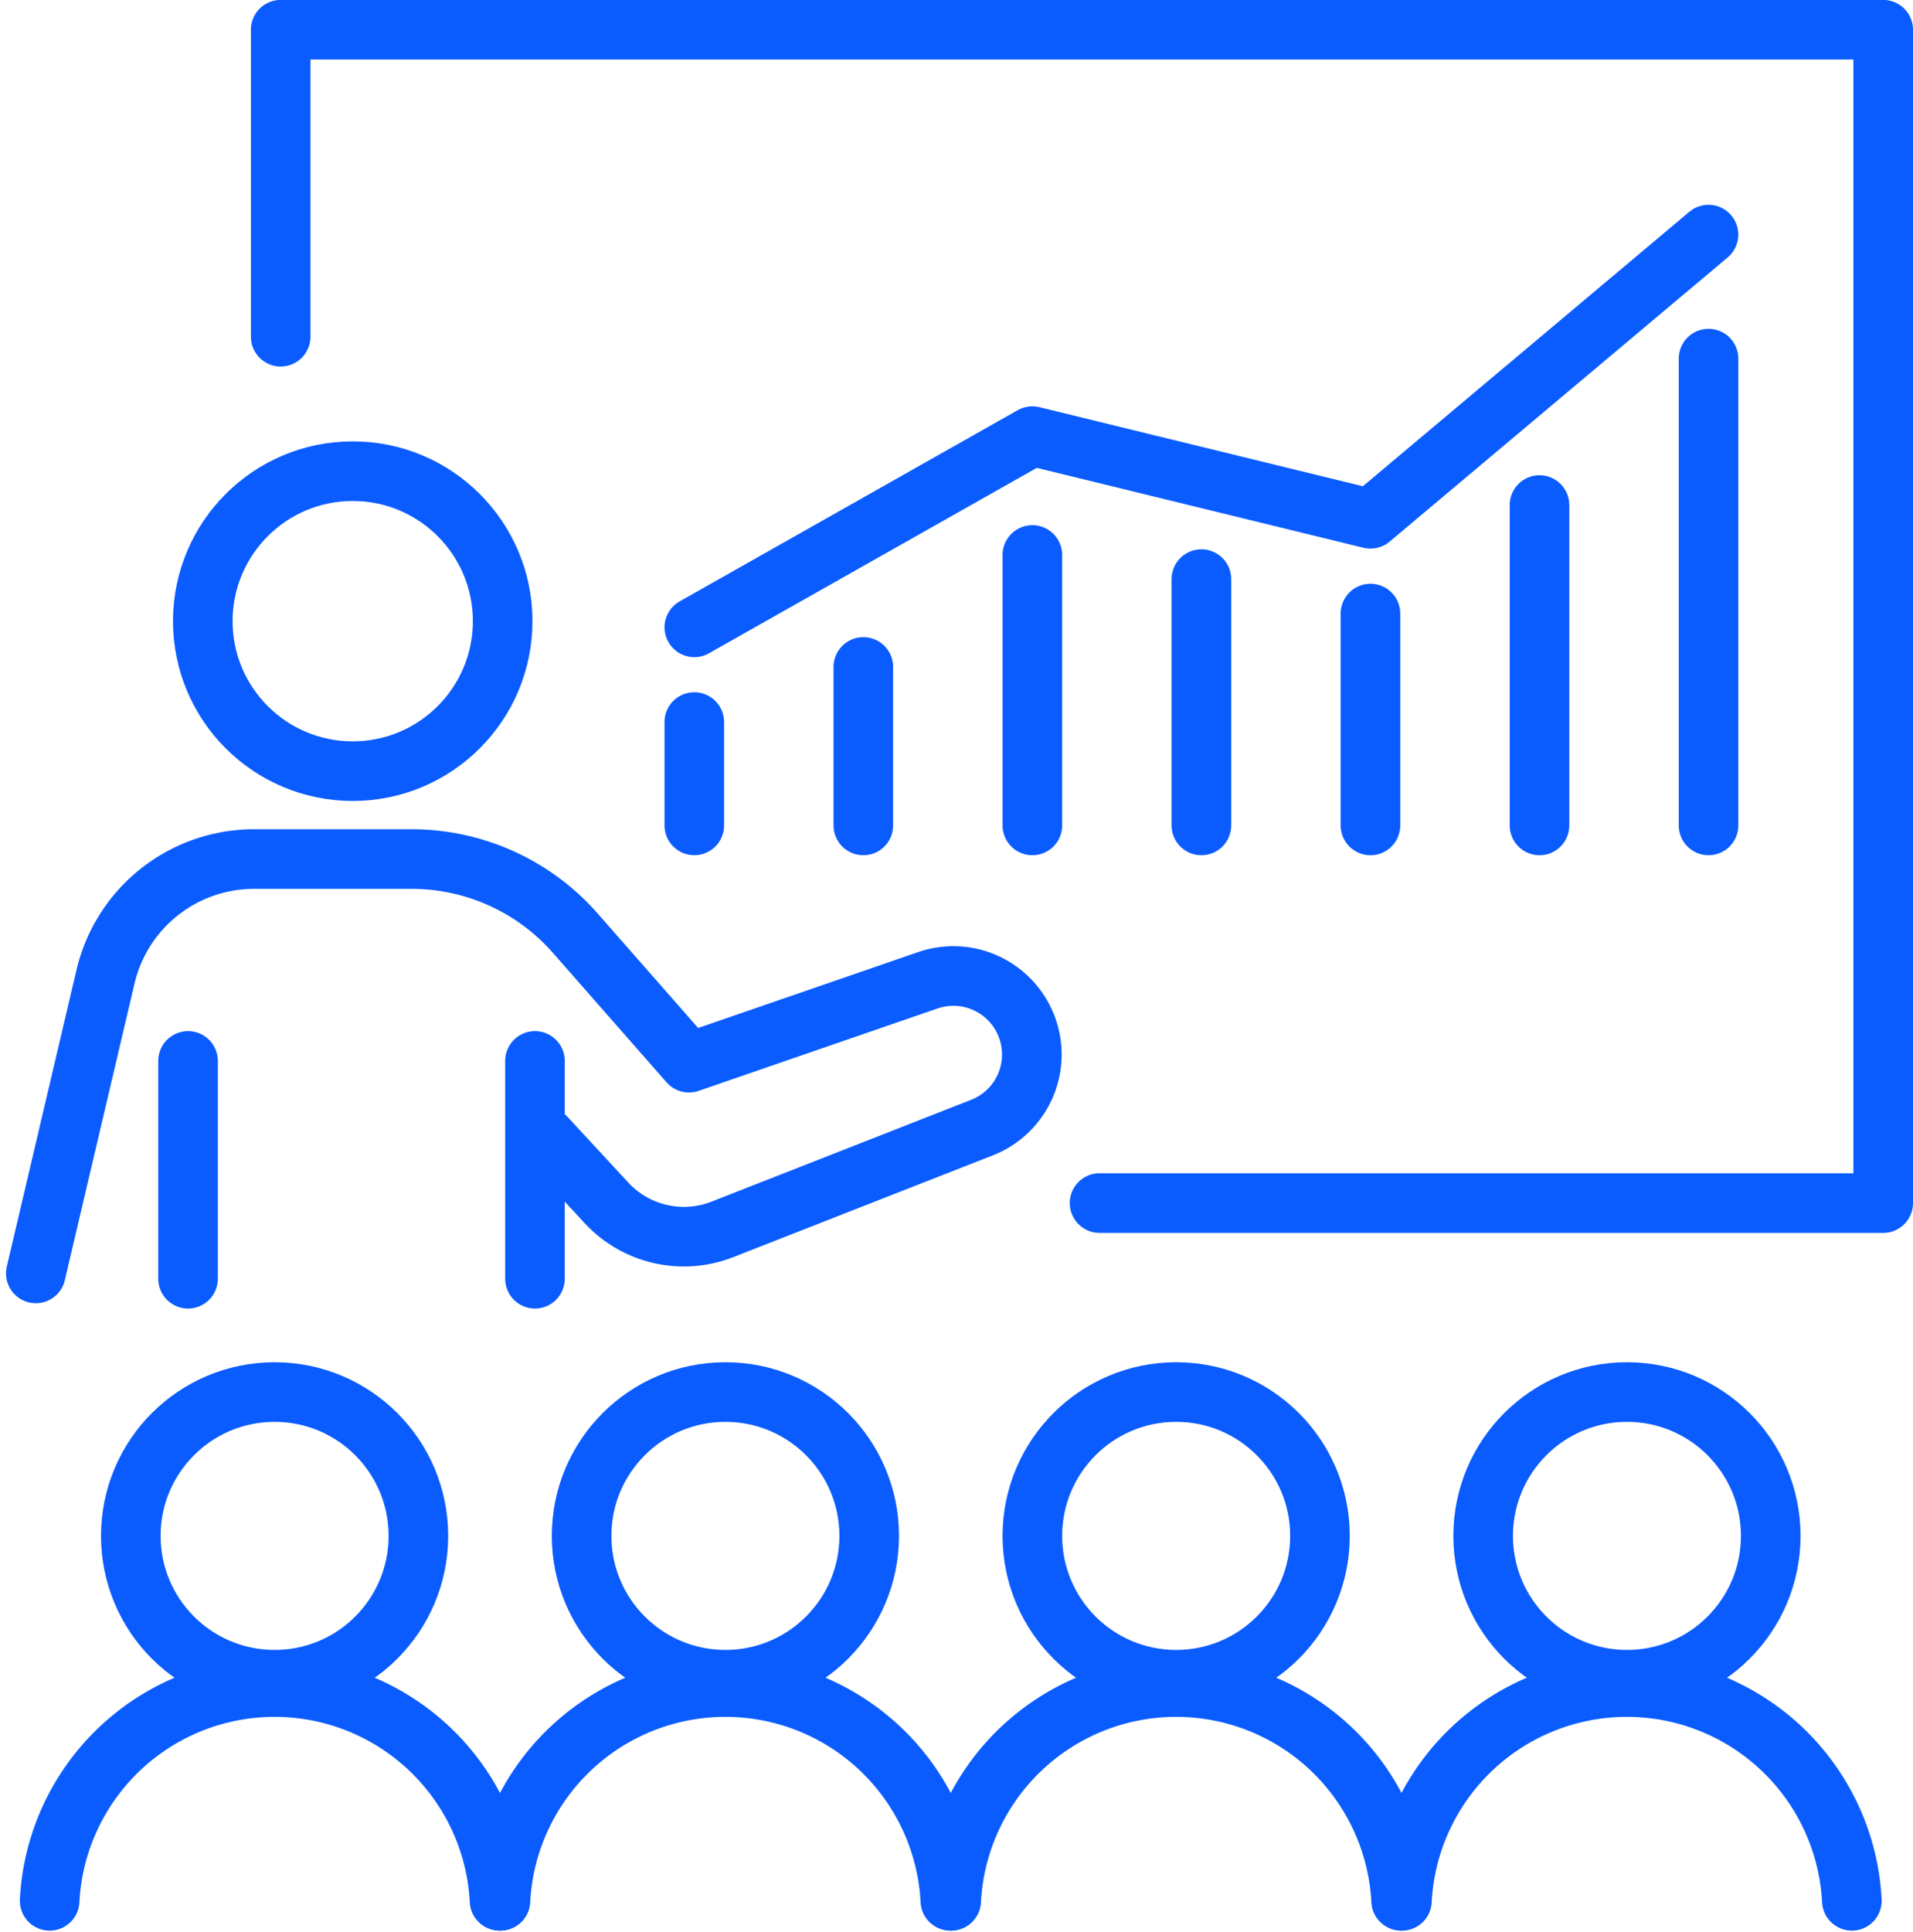 <svg xmlns="http://www.w3.org/2000/svg" width="64.202" height="64.824" viewBox="0 0 64.202 64.824">
  <g id="グループ_3096" data-name="グループ 3096" transform="translate(-638.95 -1151.145)">
    <g id="グループ_3095" data-name="グループ 3095">
      <g id="グループ_3091" data-name="グループ 3091">
        <circle id="楕円形_44" data-name="楕円形 44" cx="4.826" cy="4.826" r="4.826" transform="translate(643.34 1197.848)" fill="none" stroke="#0a5cff" stroke-linecap="round" stroke-linejoin="round" stroke-width="2"/>
        <path id="パス_848" data-name="パス 848" d="M640.616,1214.917a7.56,7.56,0,0,1,15.1,0" fill="none" stroke="#0a5cff" stroke-linecap="round" stroke-linejoin="round" stroke-width="2"/>
      </g>
      <g id="グループ_3092" data-name="グループ 3092">
        <circle id="楕円形_45" data-name="楕円形 45" cx="4.826" cy="4.826" r="4.826" transform="translate(658.469 1197.848)" fill="none" stroke="#0a5cff" stroke-linecap="round" stroke-linejoin="round" stroke-width="2"/>
        <path id="パス_849" data-name="パス 849" d="M655.745,1214.917a7.56,7.56,0,0,1,15.1,0" fill="none" stroke="#0a5cff" stroke-linecap="round" stroke-linejoin="round" stroke-width="2"/>
      </g>
      <g id="グループ_3093" data-name="グループ 3093">
        <circle id="楕円形_46" data-name="楕円形 46" cx="4.826" cy="4.826" r="4.826" transform="translate(673.597 1197.848)" fill="none" stroke="#0a5cff" stroke-linecap="round" stroke-linejoin="round" stroke-width="2"/>
        <path id="パス_850" data-name="パス 850" d="M670.873,1214.917a7.56,7.56,0,0,1,15.1,0" fill="none" stroke="#0a5cff" stroke-linecap="round" stroke-linejoin="round" stroke-width="2"/>
      </g>
      <g id="グループ_3094" data-name="グループ 3094">
        <circle id="楕円形_47" data-name="楕円形 47" cx="4.826" cy="4.826" r="4.826" transform="translate(688.726 1197.848)" fill="none" stroke="#0a5cff" stroke-linecap="round" stroke-linejoin="round" stroke-width="2"/>
        <path id="パス_851" data-name="パス 851" d="M686,1214.917a7.56,7.56,0,0,1,15.1,0" fill="none" stroke="#0a5cff" stroke-linecap="round" stroke-linejoin="round" stroke-width="2"/>
      </g>
    </g>
    <circle id="楕円形_48" data-name="楕円形 48" cx="5.032" cy="5.032" r="5.032" transform="translate(645.756 1166.953)" fill="none" stroke="#0a5cff" stroke-linecap="round" stroke-linejoin="round" stroke-width="2"/>
    <path id="パス_852" data-name="パス 852" d="M640.152,1193.867l2.339-9.952a5.12,5.12,0,0,1,4.984-3.949h5.29a7.308,7.308,0,0,1,5.49,2.485l3.817,4.347,8.016-2.764a2.632,2.632,0,0,1,3.281,1.46h0a2.632,2.632,0,0,1-1.462,3.481l-8.713,3.416a3.542,3.542,0,0,1-3.892-.892l-2.041-2.206" fill="none" stroke="#0a5cff" stroke-linecap="round" stroke-linejoin="round" stroke-width="2"/>
    <line id="線_1" data-name="線 1" y2="7.307" transform="translate(645.261 1186.739)" fill="none" stroke="#0a5cff" stroke-linecap="round" stroke-linejoin="round" stroke-width="2"/>
    <line id="線_2" data-name="線 2" y2="7.307" transform="translate(656.904 1186.739)" fill="none" stroke="#0a5cff" stroke-linecap="round" stroke-linejoin="round" stroke-width="2"/>
    <path id="パス_853" data-name="パス 853" d="M648.37,1162.442v-10.3h53.782v39.366h-26.3" fill="none" stroke="#0a5cff" stroke-linecap="round" stroke-linejoin="round" stroke-width="2"/>
    <path id="パス_854" data-name="パス 854" d="M662.251,1172.192l11.346-6.415,11.346,2.774,11.346-9.535" fill="none" stroke="#0a5cff" stroke-linecap="round" stroke-linejoin="round" stroke-width="2"/>
    <line id="線_3" data-name="線 3" y2="3.467" transform="translate(662.251 1175.37)" fill="none" stroke="#0a5cff" stroke-linecap="round" stroke-linejoin="round" stroke-width="2"/>
    <line id="線_4" data-name="線 4" y2="5.317" transform="translate(667.924 1173.521)" fill="none" stroke="#0a5cff" stroke-linecap="round" stroke-linejoin="round" stroke-width="2"/>
    <line id="線_5" data-name="線 5" y2="9.073" transform="translate(673.597 1169.765)" fill="none" stroke="#0a5cff" stroke-linecap="round" stroke-linejoin="round" stroke-width="2"/>
    <line id="線_6" data-name="線 6" y2="8.264" transform="translate(679.27 1170.574)" fill="none" stroke="#0a5cff" stroke-linecap="round" stroke-linejoin="round" stroke-width="2"/>
    <line id="線_7" data-name="線 7" y2="7.108" transform="translate(684.944 1171.73)" fill="none" stroke="#0a5cff" stroke-linecap="round" stroke-linejoin="round" stroke-width="2"/>
    <line id="線_8" data-name="線 8" y2="10.749" transform="translate(690.617 1168.089)" fill="none" stroke="#0a5cff" stroke-linecap="round" stroke-linejoin="round" stroke-width="2"/>
    <line id="線_9" data-name="線 9" y2="15.661" transform="translate(696.29 1163.177)" fill="none" stroke="#0a5cff" stroke-linecap="round" stroke-linejoin="round" stroke-width="2"/>
  </g>
</svg>
